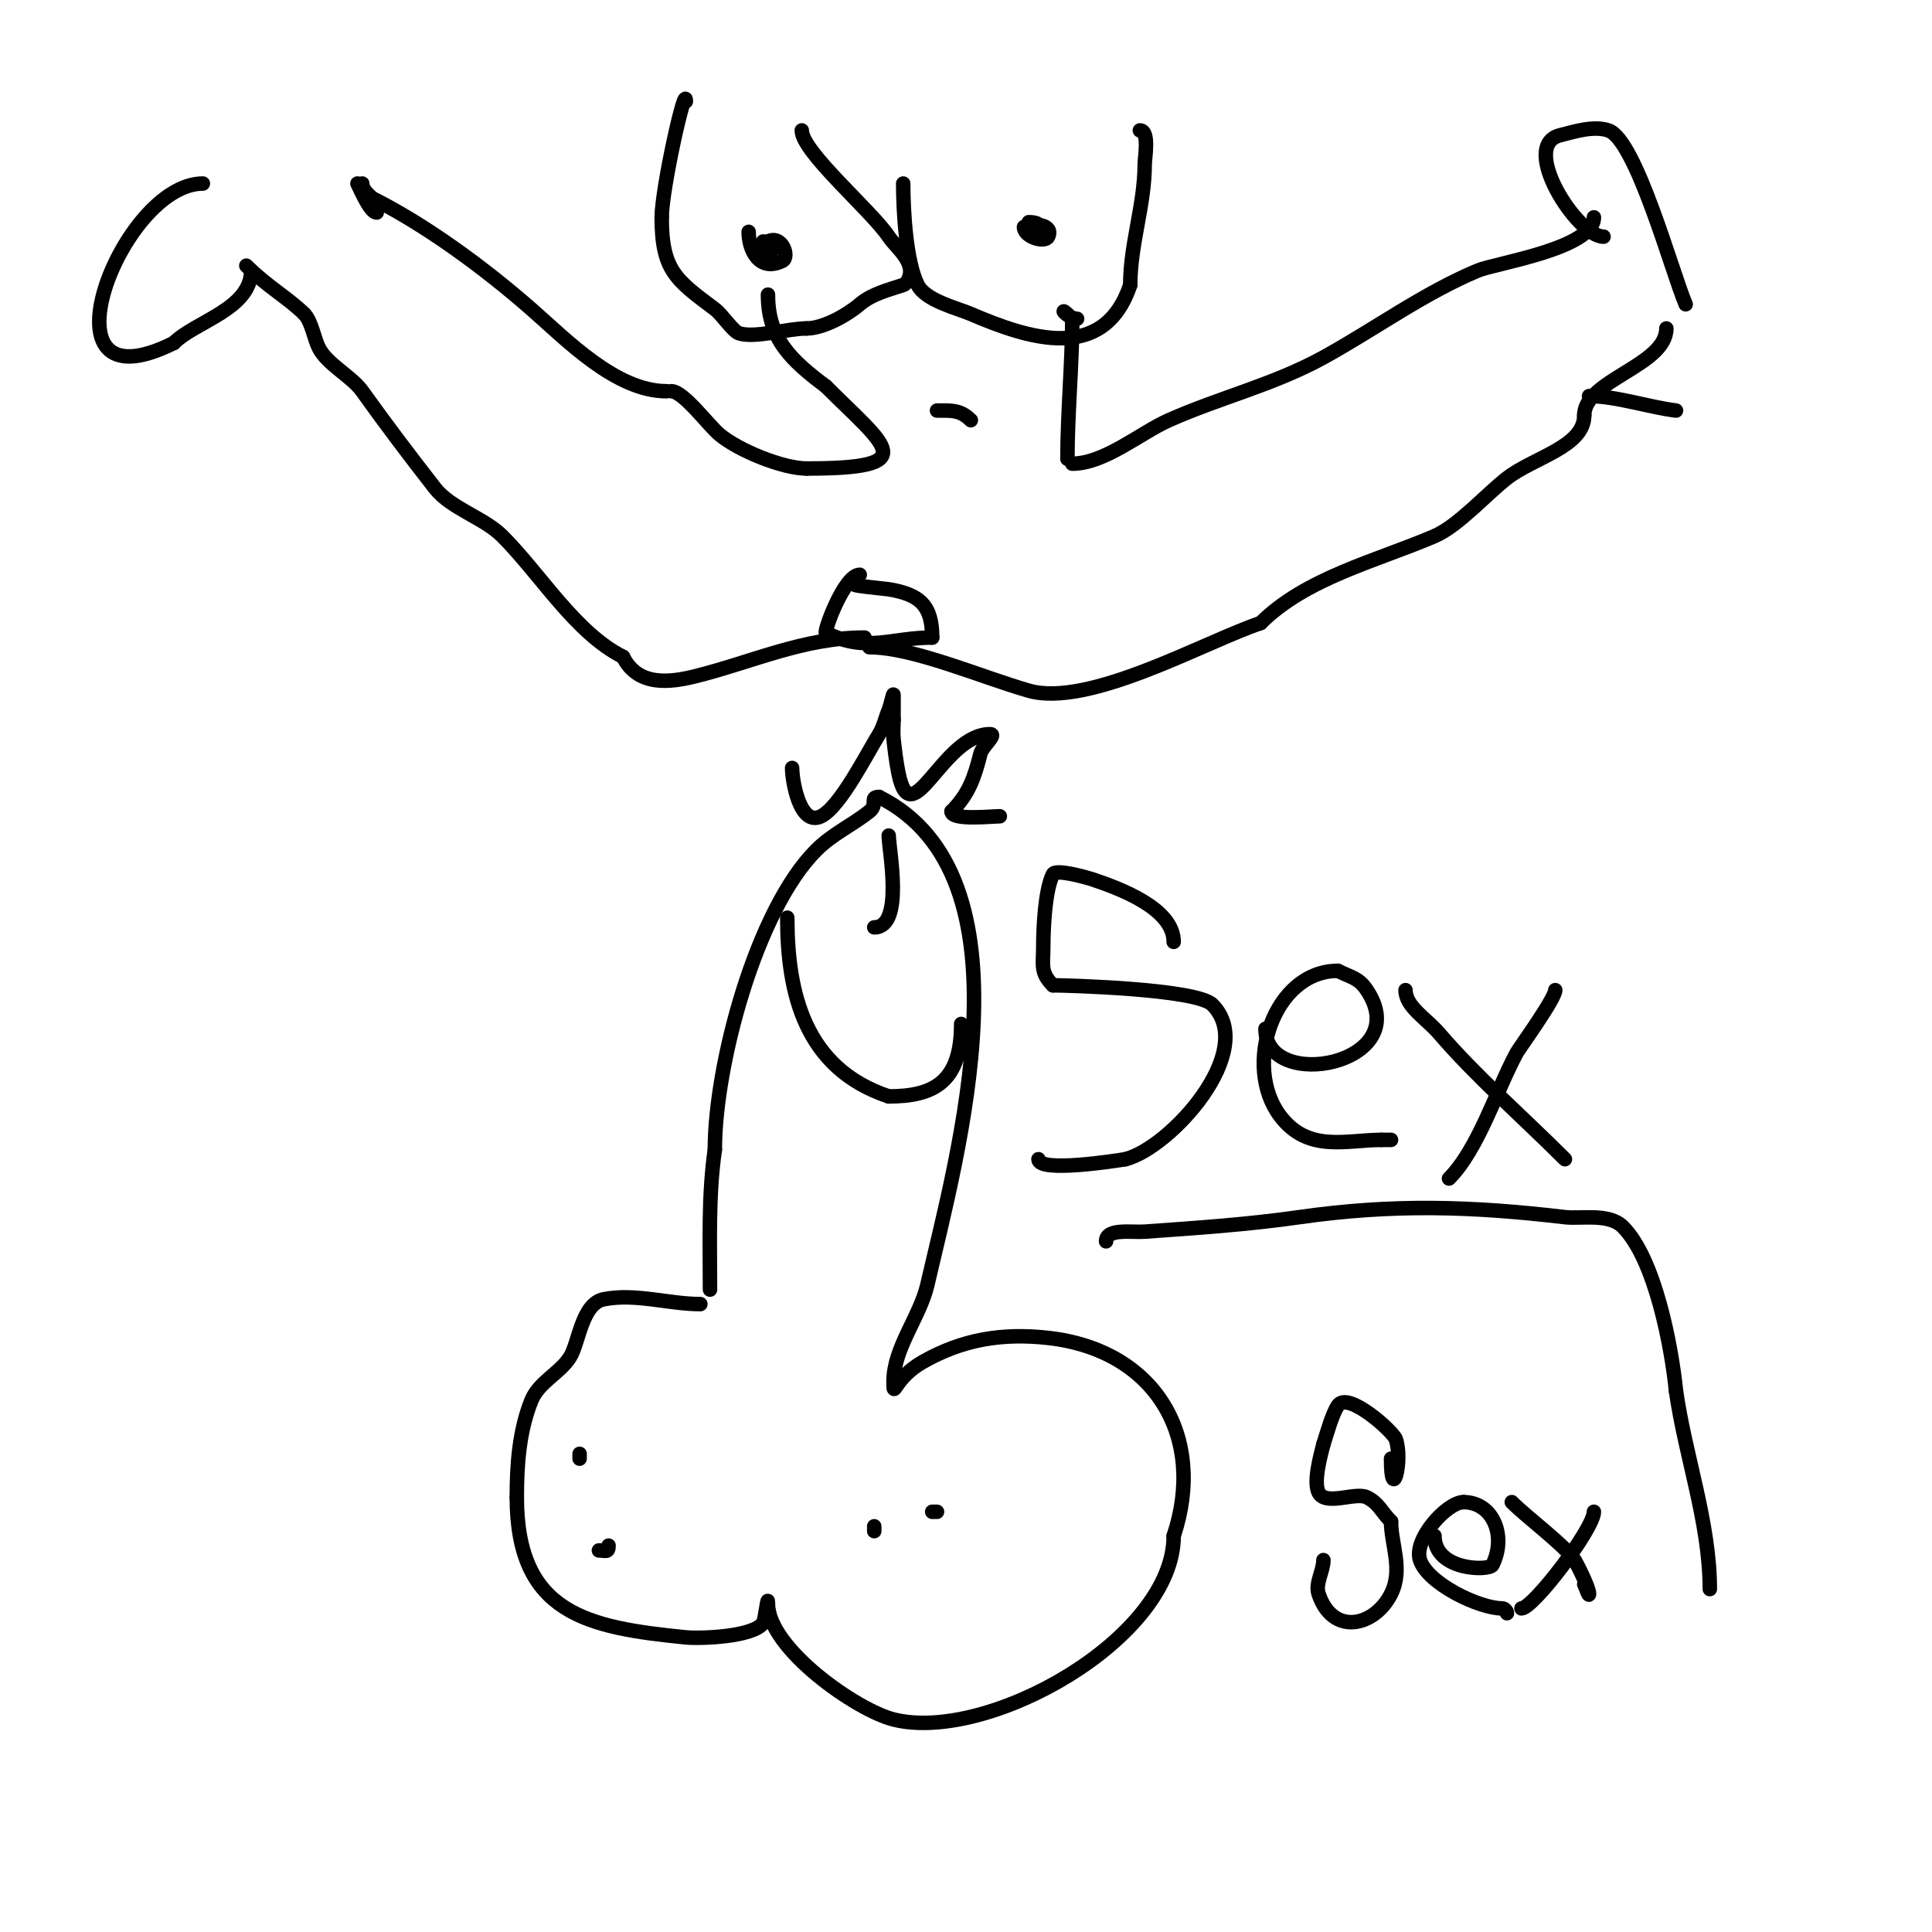 <svg viewBox='0 0 400 400' version='1.1' xmlns='http://www.w3.org/2000/svg' xmlns:xlink='http://www.w3.org/1999/xlink'><g fill='none' stroke='#000000' stroke-width='3' stroke-linecap='round' stroke-linejoin='round'><path d='M178,119c-3.219,0 -7.468,11.766 -7,12c8.395,4.198 13.469,1 22,1'/><path d='M193,132c0,-6.603 -2.482,-8.914 -9,-10c-0.342,-0.057 -10.14,-1 -6,-1'/><path d='M180,134c9.079,0 23.067,6.162 33,9c12.462,3.561 36.61,-10.203 48,-14'/><path d='M261,129c9.346,-9.346 23.965,-12.842 36,-18c4.869,-2.087 10.724,-8.675 15,-12c5.539,-4.308 16,-6.487 16,-13'/><path d='M328,86c0,-7.345 17,-10.296 17,-18'/><path d='M222,96c6.683,0 14.115,-6.385 20,-9c10.66,-4.738 21.719,-7.346 32,-13c10.575,-5.816 20.827,-13.345 32,-18c3.636,-1.515 24,-4.535 24,-11'/><path d='M179,132c-12.596,0 -23.068,5.017 -35,8c-5.412,1.353 -11.94,2.121 -15,-4'/><path d='M129,136c-9.849,-4.925 -17.103,-17.103 -25,-25c-3.842,-3.842 -10.636,-5.675 -14,-10c-5.185,-6.667 -10.048,-13.067 -15,-20c-2.215,-3.1 -7.282,-5.565 -9,-9c-0.979,-1.958 -1.504,-5.504 -3,-7'/><path d='M63,65c-3.189,-3.189 -7.705,-5.705 -12,-10'/><path d='M138,81c-10.48,0 -20.702,-10.614 -28,-17c-9.985,-8.737 -22.015,-17.507 -33,-23'/><path d='M77,41c-0.85,-0.85 -2,-1.798 -2,-3'/><path d='M139,81c2.494,0 7.67,7.058 10,9c3.95,3.291 13.089,7 18,7'/><path d='M167,97c24.243,0 16.517,-4.483 4,-17'/><path d='M171,80c-7.248,-5.436 -12,-9.885 -12,-19'/><path d='M221,95c0,-9.294 1,-19.927 1,-29'/><path d='M222,66c-3.466,-3.466 -1.121,0 1,0'/><path d='M223,66'/><path d='M187,38c0,5.572 0.565,16.131 3,21c1.617,3.234 8.284,4.836 11,6c11.71,5.019 27.539,10.382 33,-6'/><path d='M234,59c0,-8.432 3,-16.593 3,-25c0,-1.314 1.04,-7 -1,-7'/><path d='M212,47c0,2.051 4.313,3.373 5,2c1.245,-2.49 -3.104,-2.896 -4,-2c-0.946,0.946 1.597,2.807 2,2c1.257,-2.514 -0.303,-3 -2,-3'/><path d='M166,27c0,4.41 14.412,16.618 18,22c1.605,2.407 5.831,5.337 4,9c-0.211,0.422 -0.553,0.851 -1,1c-3.114,1.038 -6.507,1.863 -9,4c-2.61,2.237 -7.548,5 -11,5'/><path d='M167,68c-3.944,0 -10.777,2.074 -14,1c-1.266,-0.422 -3.501,-3.876 -5,-5c-8.066,-6.049 -11,-8.005 -11,-19'/><path d='M137,45c0,-5.863 5,-28.299 5,-24'/><path d='M155,48c0,3.817 2.25,8.375 7,6c1.533,-0.767 -0.062,-5.469 -3,-4c-0.63,0.315 -1.733,2.267 -1,3c0.752,0.752 4.146,-3 0,-3'/><path d='M145,270c-6.508,0 -13.485,-2.303 -20,-1c-4.57,0.914 -5.14,9.077 -7,12c-2.137,3.359 -6.443,5.108 -8,9c-2.523,6.306 -3,13.261 -3,20'/><path d='M107,310c0,24.195 14.727,26.973 35,29c3.041,0.304 14.061,-0.091 16,-3c0.404,-0.606 1,-6.298 1,-4'/><path d='M159,332c0,9.295 18.39,22.097 26,24c19.621,4.905 58,-16.79 58,-38'/><path d='M243,318c6.796,-20.388 -3.719,-38.524 -26,-41c-9.465,-1.052 -17.733,0.276 -26,5c-6.033,3.447 -6,7.999 -6,4'/><path d='M185,286c0,-6.92 5.46,-13.326 7,-20c6.246,-27.066 22.601,-84.699 -10,-101'/><path d='M182,165c-2.115,0 -0.122,1.498 -2,3c-3.577,2.862 -7.625,4.625 -11,8c-12.453,12.453 -21,44.532 -21,62'/><path d='M148,238c-1.374,9.62 -1,19.291 -1,29'/><path d='M163,190c0,15.594 3.579,31.193 21,37'/><path d='M184,227c9.524,0 15,-3.141 15,-15'/><path d='M184,173c0,2.787 3.263,19 -3,19'/><path d='M243,195c0,-6.95 -11.224,-11.075 -17,-13c-0.514,-0.171 -7.404,-2.192 -8,-1c-1.654,3.308 -2,11.165 -2,15c0,3.792 -0.689,5.311 2,8'/><path d='M218,204c2.801,0 29.737,0.737 33,4c9.597,9.597 -8.783,29.696 -18,32'/><path d='M233,240c-2.145,0.358 -18,2.822 -18,0'/><path d='M262,213c0,13.337 31.192,7.288 21,-8c-1.716,-2.574 -3.212,-2.606 -6,-4'/><path d='M277,201c-13.318,0 -19.752,19.664 -12,30c5.8,7.734 13.712,5 21,5'/><path d='M286,236l2,0'/><path d='M291,205c0,3.434 4.319,5.872 7,9c7.603,8.871 17.141,17.141 26,26'/><path d='M322,205c0,1.754 -7.523,12.115 -8,13c-4.172,7.748 -7.952,19.952 -14,26'/><path d='M164,159c0,2.649 1.582,12.209 6,10c3.993,-1.996 9.507,-13.011 12,-17c0.951,-1.522 1.293,-3.35 2,-5c0.415,-0.969 1,-4.054 1,-3c0,1.667 0,3.333 0,5'/><path d='M185,149c0,1.288 -0.14,2.738 0,4c0.26,2.343 0.538,4.689 1,7c2.682,13.409 9.106,-8 19,-8c1.491,0 -1.638,2.554 -2,4c-1.226,4.904 -2.404,8.404 -6,12'/><path d='M197,168c0,1.908 8.282,1 10,1'/><path d='M181,316l0,1'/><path d='M219,334'/><path d='M223,308'/><path d='M120,301l0,1'/><path d='M124,321c1.333,0 2,0.567 2,-1'/><path d='M150,293'/><path d='M193,313l1,0'/><path d='M202,326'/><path d='M194,85c2.921,0 4.803,-0.197 7,2'/><path d='M332,49c-5.431,0 -17.538,-18.865 -9,-21c2.879,-0.72 6.894,-2.035 10,-1c5.72,1.907 13.206,29.481 16,36'/><path d='M347,85c-5.69,-0.711 -12.423,-3 -18,-3'/><path d='M52,56c0,7.994 -11.525,10.525 -16,15'/><path d='M36,71c-29.287,14.644 -10.953,-33 6,-33'/><path d='M74,38c0.782,1.565 2.658,6 4,6'/><path d='M288,302c0,9.549 2.534,0.602 1,-4c-0.541,-1.624 -9.95,-10.075 -12,-7c-1.234,1.851 -2.291,5.874 -3,8'/><path d='M274,299c-0.493,1.974 -2.148,7.705 -1,10c1.433,2.866 7.661,-0.169 10,1c2.525,1.262 2.954,2.954 5,5'/><path d='M288,315c0,4.784 2.544,9.913 0,15c-3.349,6.698 -12.052,8.844 -15,0c-0.731,-2.194 1,-4.719 1,-7'/><path d='M297,318c0,7.246 11.361,7.278 12,6c2.967,-5.935 0.153,-13 -6,-13'/><path d='M303,311c-3.404,0 -10.431,7.706 -9,12c1.636,4.908 12.271,10 17,10c0.471,0 1,0.529 1,1'/><path d='M313,311c3.294,3.294 10.996,8.995 13,12c0.391,0.586 3,5.667 3,7c0,0.745 -0.667,-1.333 -1,-2'/><path d='M330,313c0,3.501 -12.599,20 -15,20'/><path d='M229,257c0,-2.749 5.258,-1.804 8,-2c10.816,-0.773 21.249,-1.464 32,-3c19.47,-2.781 35.768,-2.263 55,0c3.304,0.389 9.11,-0.89 12,2c6.669,6.669 10.083,24.826 11,34'/><path d='M347,288c1.941,13.589 7,27.248 7,41'/></g>
</svg>